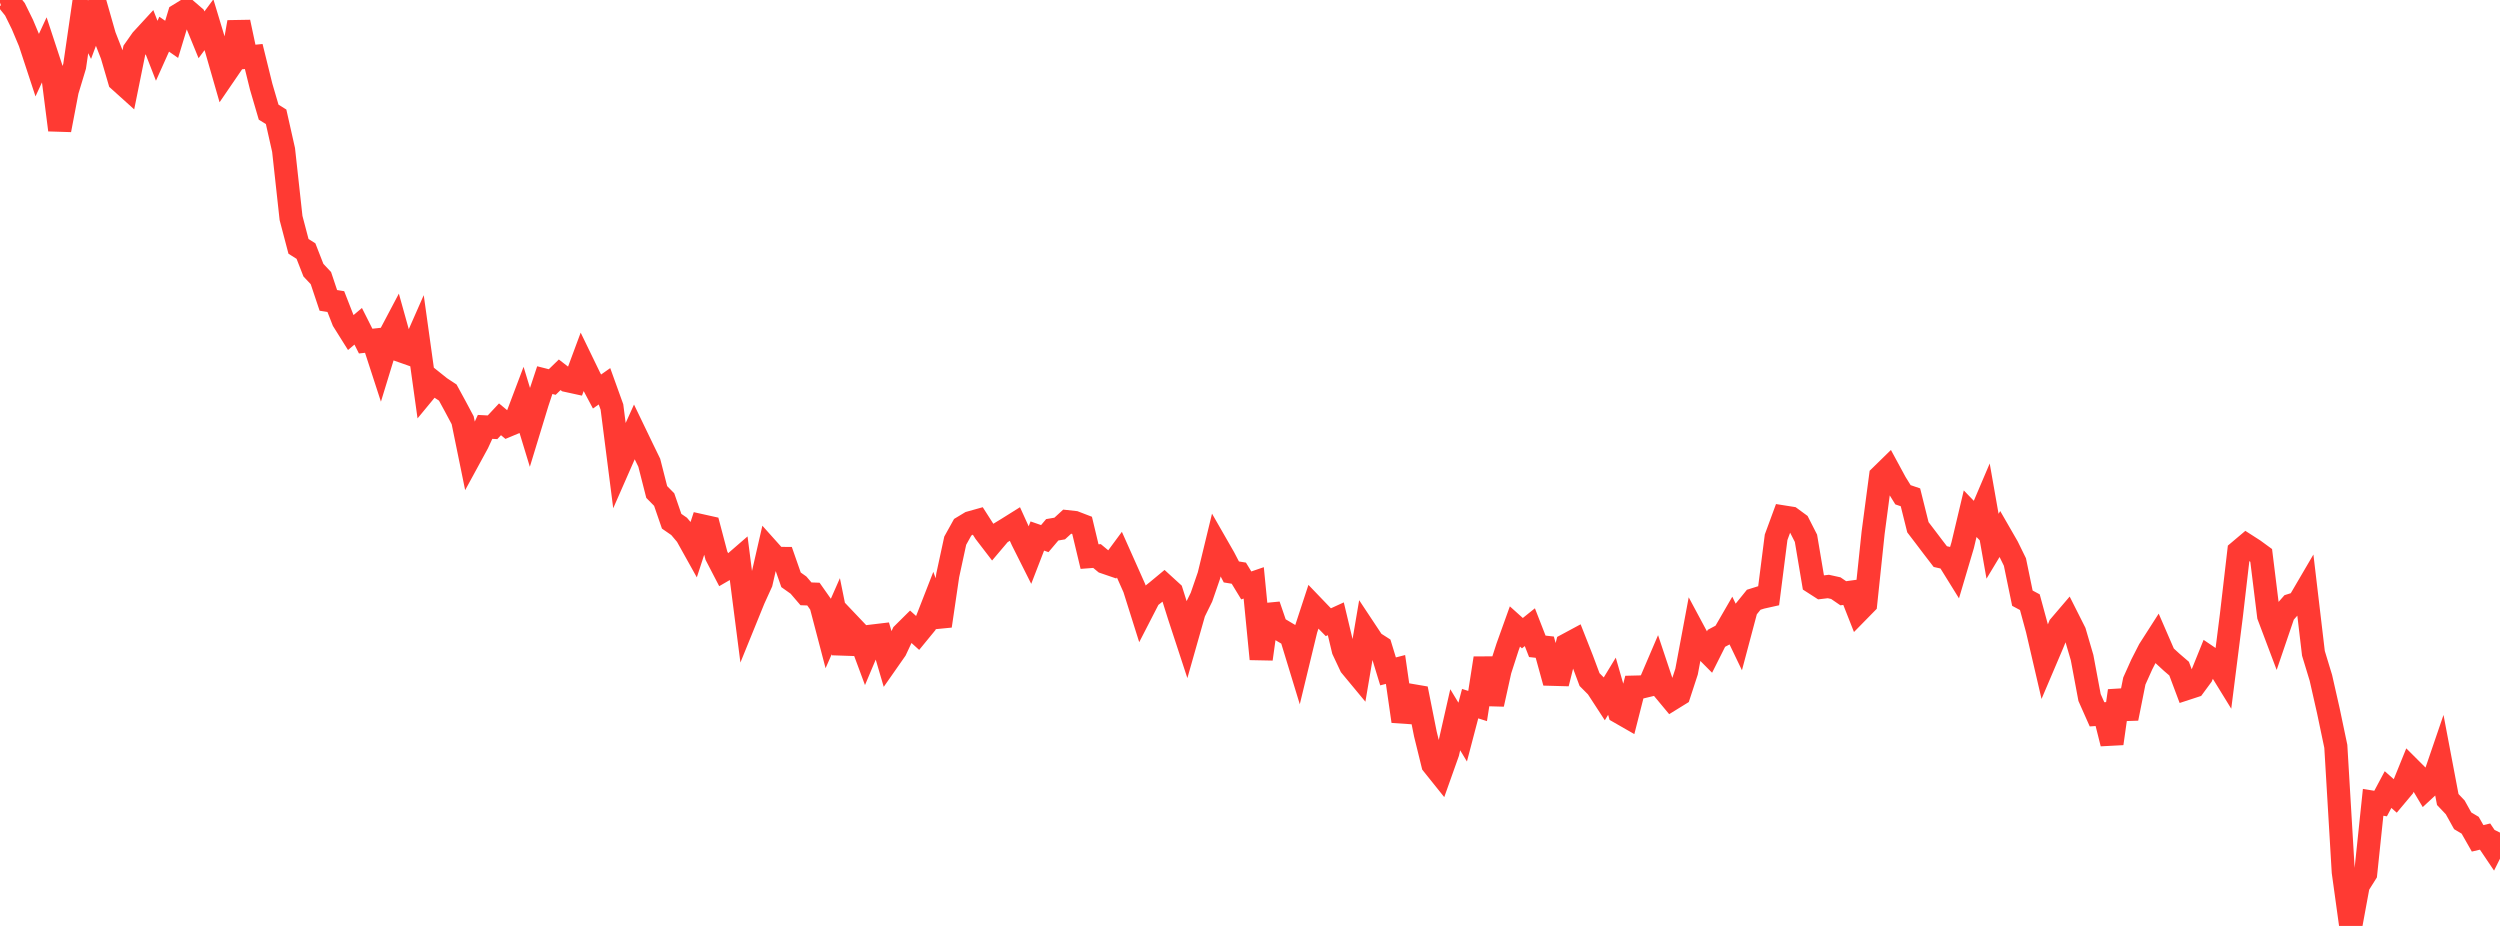 <?xml version="1.0" standalone="no"?>
<!DOCTYPE svg PUBLIC "-//W3C//DTD SVG 1.1//EN" "http://www.w3.org/Graphics/SVG/1.1/DTD/svg11.dtd">

<svg width="135" height="50" viewBox="0 0 135 50" preserveAspectRatio="none" 
  xmlns="http://www.w3.org/2000/svg"
  xmlns:xlink="http://www.w3.org/1999/xlink">


<polyline points="0.0, 0.142 0.403, 0.0 0.806, 0.501 1.209, 1.32 1.612, 2.279 2.015, 3.505 2.418, 2.635 2.821, 3.86 3.224, 7.018 3.627, 4.908 4.03, 3.575 4.433, 0.792 4.836, 1.608 5.239, 0.527 5.642, 1.939 6.045, 2.97 6.448, 4.346 6.851, 4.709 7.254, 2.718 7.657, 2.144 8.06, 1.706 8.463, 2.742 8.866, 1.845 9.269, 2.125 9.672, 0.795 10.075, 0.548 10.478, 0.896 10.881, 1.88 11.284, 1.336 11.687, 2.671 12.09, 4.073 12.493, 3.484 12.896, 1.196 13.299, 3.091 13.701, 3.051 14.104, 4.683 14.507, 6.057 14.91, 6.307 15.313, 8.098 15.716, 11.771 16.119, 13.304 16.522, 13.558 16.925, 14.59 17.328, 15.017 17.731, 16.221 18.134, 16.285 18.537, 17.316 18.94, 17.959 19.343, 17.619 19.746, 18.419 20.149, 18.375 20.552, 19.614 20.955, 18.298 21.358, 17.535 21.761, 18.979 22.164, 19.121 22.567, 18.206 22.97, 21.099 23.373, 20.611 23.776, 20.933 24.179, 21.198 24.582, 21.938 24.985, 22.694 25.388, 24.666 25.791, 23.926 26.194, 23.052 26.597, 23.073 27.0, 22.642 27.403, 22.978 27.806, 22.809 28.209, 21.743 28.612, 23.065 29.015, 21.744 29.418, 20.527 29.821, 20.629 30.224, 20.238 30.627, 20.55 31.03, 20.638 31.433, 19.552 31.836, 20.383 32.239, 21.142 32.642, 20.859 33.045, 21.978 33.448, 25.13 33.851, 24.212 34.254, 23.322 34.657, 24.159 35.06, 24.987 35.463, 26.568 35.866, 26.977 36.269, 28.147 36.672, 28.425 37.075, 28.902 37.478, 29.625 37.881, 28.39 38.284, 28.48 38.687, 30.007 39.09, 30.784 39.493, 30.55 39.896, 30.201 40.299, 33.338 40.701, 32.349 41.104, 31.464 41.507, 29.704 41.91, 30.154 42.313, 30.157 42.716, 31.31 43.119, 31.596 43.522, 32.067 43.925, 32.081 44.328, 32.654 44.731, 34.191 45.134, 33.275 45.537, 35.262 45.94, 33.788 46.343, 34.212 46.746, 35.298 47.149, 34.342 47.552, 34.294 47.955, 35.666 48.358, 35.089 48.761, 34.229 49.164, 33.829 49.567, 34.192 49.97, 33.7 50.373, 32.667 50.776, 33.799 51.179, 31.061 51.582, 29.197 51.985, 28.472 52.388, 28.229 52.791, 28.116 53.194, 28.747 53.597, 29.272 54.0, 28.796 54.403, 28.55 54.806, 28.298 55.209, 29.185 55.612, 29.987 56.015, 28.945 56.418, 29.085 56.821, 28.609 57.224, 28.54 57.627, 28.171 58.03, 28.215 58.433, 28.37 58.836, 30.056 59.239, 30.025 59.642, 30.36 60.045, 30.498 60.448, 29.952 60.851, 30.856 61.254, 31.761 61.657, 33.041 62.06, 32.258 62.463, 31.939 62.866, 31.605 63.269, 31.973 63.672, 33.253 64.075, 34.482 64.478, 33.063 64.881, 32.243 65.284, 31.074 65.687, 29.409 66.09, 30.112 66.493, 30.885 66.896, 30.951 67.299, 31.613 67.701, 31.475 68.104, 35.586 68.507, 32.686 68.91, 33.862 69.313, 34.102 69.716, 34.341 70.119, 35.662 70.522, 33.996 70.925, 32.767 71.328, 33.187 71.731, 33.599 72.134, 33.414 72.537, 35.101 72.94, 35.959 73.343, 36.445 73.746, 34.072 74.149, 34.68 74.552, 34.938 74.955, 36.255 75.358, 36.151 75.761, 38.948 76.164, 37.545 76.567, 37.614 76.97, 39.635 77.373, 41.275 77.776, 41.778 78.179, 40.644 78.582, 38.867 78.985, 39.533 79.388, 37.997 79.791, 38.125 80.194, 35.542 80.597, 38.027 81.0, 36.201 81.403, 34.952 81.806, 33.829 82.209, 34.191 82.612, 33.868 83.015, 34.902 83.418, 34.947 83.821, 36.411 84.224, 36.422 84.627, 34.813 85.03, 34.596 85.433, 35.619 85.836, 36.697 86.239, 37.102 86.642, 37.721 87.045, 37.057 87.448, 38.459 87.851, 38.69 88.254, 37.105 88.657, 37.095 89.06, 36.998 89.463, 36.056 89.866, 37.263 90.269, 37.748 90.672, 37.499 91.075, 36.267 91.478, 34.114 91.881, 34.866 92.284, 35.272 92.687, 34.469 93.09, 34.255 93.493, 33.558 93.896, 34.398 94.299, 32.883 94.701, 32.386 95.104, 32.26 95.507, 32.17 95.91, 29.012 96.313, 27.916 96.716, 27.98 97.119, 28.276 97.522, 29.068 97.925, 31.46 98.328, 31.719 98.731, 31.671 99.134, 31.76 99.537, 32.036 99.94, 31.981 100.343, 33.004 100.746, 32.593 101.149, 28.766 101.552, 25.718 101.955, 25.324 102.358, 26.068 102.761, 26.718 103.164, 26.855 103.567, 28.471 103.97, 28.999 104.373, 29.531 104.776, 30.056 105.179, 30.147 105.582, 30.797 105.985, 29.439 106.388, 27.74 106.791, 28.158 107.194, 27.211 107.597, 29.497 108.0, 28.828 108.403, 29.528 108.806, 30.349 109.209, 32.302 109.612, 32.518 110.015, 34.001 110.418, 35.736 110.821, 34.789 111.224, 33.807 111.627, 33.335 112.03, 34.135 112.433, 35.512 112.836, 37.666 113.239, 38.574 113.642, 38.546 114.045, 40.15 114.448, 37.303 114.851, 38.794 115.254, 36.776 115.657, 35.879 116.06, 35.09 116.463, 34.461 116.866, 35.39 117.269, 35.76 117.672, 36.106 118.075, 37.181 118.478, 37.049 118.881, 36.502 119.284, 35.504 119.687, 35.777 120.09, 36.432 120.493, 33.247 120.896, 29.781 121.299, 29.441 121.701, 29.699 122.104, 29.993 122.507, 33.259 122.91, 34.327 123.313, 33.143 123.716, 32.684 124.119, 32.558 124.522, 31.869 124.925, 35.279 125.328, 36.605 125.731, 38.382 126.134, 40.302 126.537, 47.087 126.94, 50.0 127.343, 47.812 127.746, 47.17 128.149, 43.325 128.552, 43.392 128.955, 42.637 129.358, 42.993 129.761, 42.513 130.164, 41.519 130.567, 41.921 130.97, 42.599 131.373, 42.226 131.776, 41.047 132.179, 43.173 132.582, 43.598 132.985, 44.323 133.388, 44.562 133.791, 45.27 134.194, 45.175 134.597, 45.773 135.0, 44.961" fill="none" stroke="#ff3a33" stroke-width="1.25"/>

</svg>